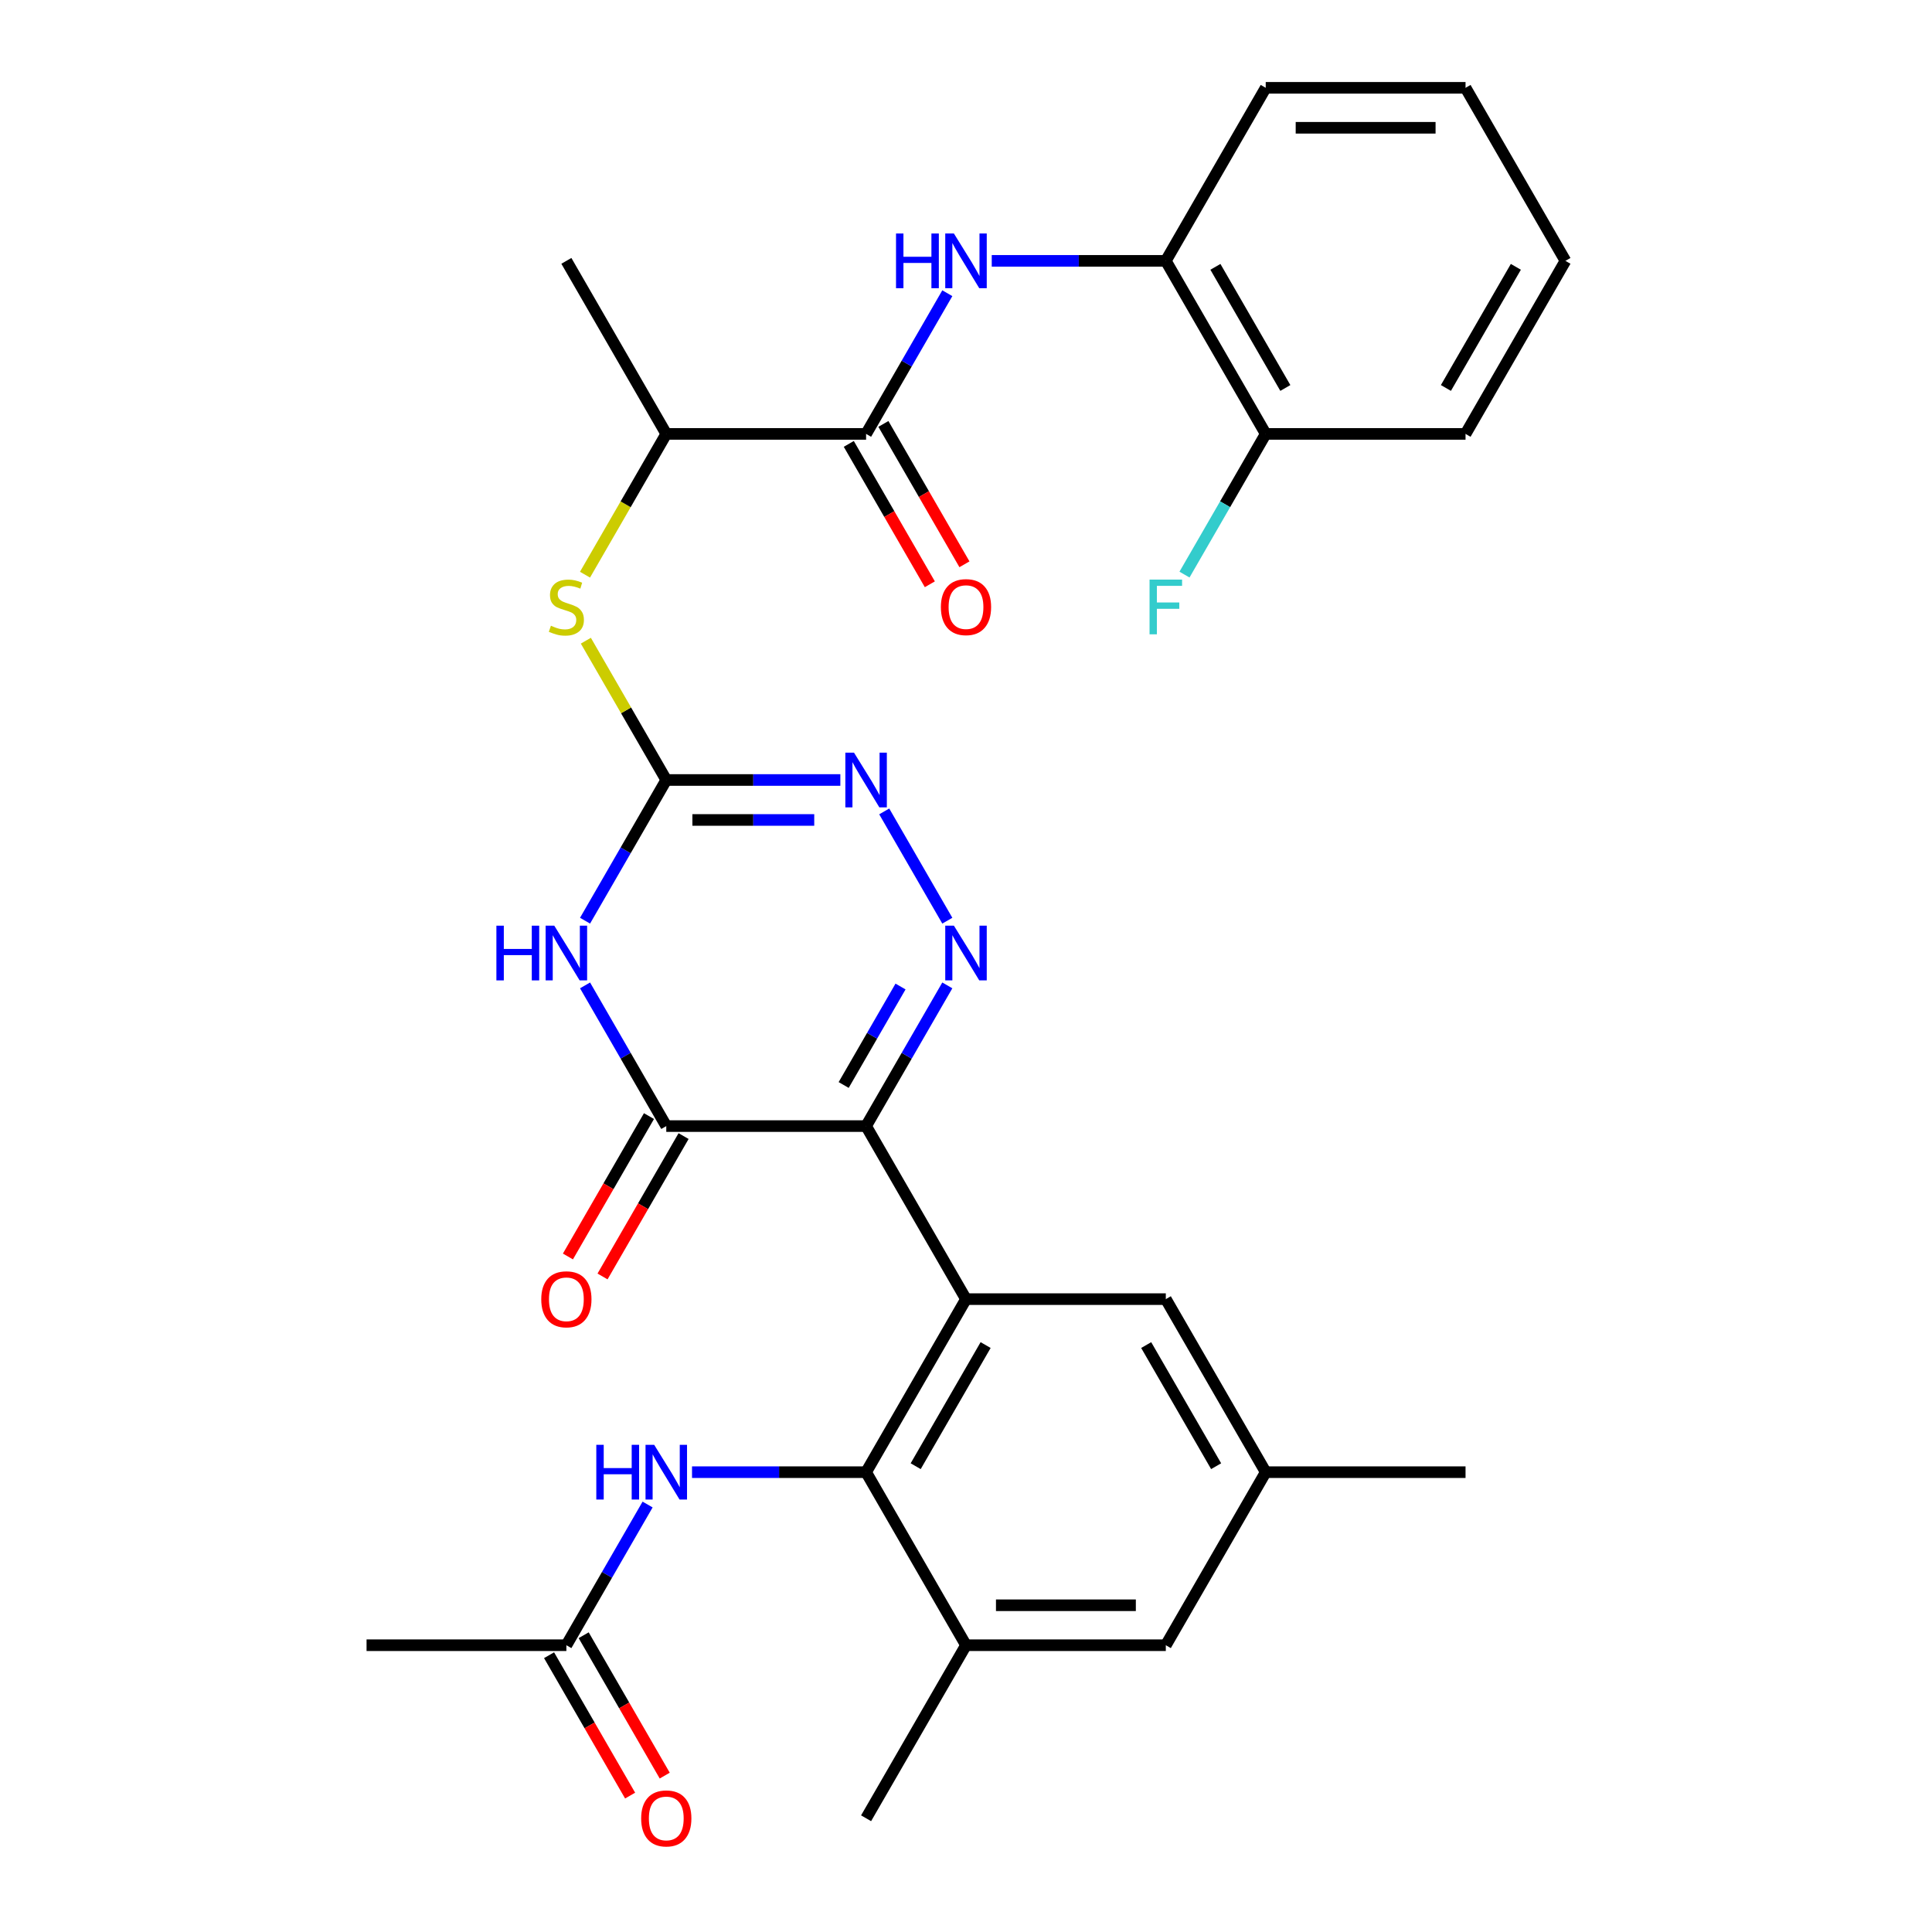<?xml version='1.0' encoding='iso-8859-1'?>
<svg version='1.1' baseProfile='full'
              xmlns='http://www.w3.org/2000/svg'
                      xmlns:rdkit='http://www.rdkit.org/xml'
                      xmlns:xlink='http://www.w3.org/1999/xlink'
                  xml:space='preserve'
width='1000px' height='1000px' viewBox='0 0 1000 1000'>
<!-- END OF HEADER -->
<rect style='opacity:1.0;fill:#FFFFFF;stroke:none' width='1000' height='1000' x='0' y='0'> </rect>
<path class='bond-0' d='M 448.288,582.86 L 500,672.427' style='fill:none;fill-rule:evenodd;stroke:#000000;stroke-width:6px;stroke-linecap:butt;stroke-linejoin:miter;stroke-opacity:1' />
<path class='bond-1' d='M 448.288,582.86 L 469.31,546.449' style='fill:none;fill-rule:evenodd;stroke:#000000;stroke-width:6px;stroke-linecap:butt;stroke-linejoin:miter;stroke-opacity:1' />
<path class='bond-1' d='M 469.31,546.449 L 490.332,510.038' style='fill:none;fill-rule:evenodd;stroke:#0000FF;stroke-width:6px;stroke-linecap:butt;stroke-linejoin:miter;stroke-opacity:1' />
<path class='bond-1' d='M 436.681,561.594 L 451.397,536.107' style='fill:none;fill-rule:evenodd;stroke:#000000;stroke-width:6px;stroke-linecap:butt;stroke-linejoin:miter;stroke-opacity:1' />
<path class='bond-1' d='M 451.397,536.107 L 466.112,510.619' style='fill:none;fill-rule:evenodd;stroke:#0000FF;stroke-width:6px;stroke-linecap:butt;stroke-linejoin:miter;stroke-opacity:1' />
<path class='bond-3' d='M 448.288,582.86 L 344.864,582.86' style='fill:none;fill-rule:evenodd;stroke:#000000;stroke-width:6px;stroke-linecap:butt;stroke-linejoin:miter;stroke-opacity:1' />
<path class='bond-6' d='M 500,672.427 L 448.288,761.995' style='fill:none;fill-rule:evenodd;stroke:#000000;stroke-width:6px;stroke-linecap:butt;stroke-linejoin:miter;stroke-opacity:1' />
<path class='bond-6' d='M 510.157,696.205 L 473.958,758.902' style='fill:none;fill-rule:evenodd;stroke:#000000;stroke-width:6px;stroke-linecap:butt;stroke-linejoin:miter;stroke-opacity:1' />
<path class='bond-12' d='M 500,672.427 L 603.424,672.427' style='fill:none;fill-rule:evenodd;stroke:#000000;stroke-width:6px;stroke-linecap:butt;stroke-linejoin:miter;stroke-opacity:1' />
<path class='bond-5' d='M 490.332,476.547 L 457.677,419.987' style='fill:none;fill-rule:evenodd;stroke:#0000FF;stroke-width:6px;stroke-linecap:butt;stroke-linejoin:miter;stroke-opacity:1' />
<path class='bond-2' d='M 302.821,510.038 L 323.843,546.449' style='fill:none;fill-rule:evenodd;stroke:#0000FF;stroke-width:6px;stroke-linecap:butt;stroke-linejoin:miter;stroke-opacity:1' />
<path class='bond-2' d='M 323.843,546.449 L 344.864,582.86' style='fill:none;fill-rule:evenodd;stroke:#000000;stroke-width:6px;stroke-linecap:butt;stroke-linejoin:miter;stroke-opacity:1' />
<path class='bond-4' d='M 302.821,476.547 L 323.843,440.136' style='fill:none;fill-rule:evenodd;stroke:#0000FF;stroke-width:6px;stroke-linecap:butt;stroke-linejoin:miter;stroke-opacity:1' />
<path class='bond-4' d='M 323.843,440.136 L 344.864,403.725' style='fill:none;fill-rule:evenodd;stroke:#000000;stroke-width:6px;stroke-linecap:butt;stroke-linejoin:miter;stroke-opacity:1' />
<path class='bond-16' d='M 335.908,577.689 L 314.932,614.02' style='fill:none;fill-rule:evenodd;stroke:#000000;stroke-width:6px;stroke-linecap:butt;stroke-linejoin:miter;stroke-opacity:1' />
<path class='bond-16' d='M 314.932,614.02 L 293.956,650.351' style='fill:none;fill-rule:evenodd;stroke:#FF0000;stroke-width:6px;stroke-linecap:butt;stroke-linejoin:miter;stroke-opacity:1' />
<path class='bond-16' d='M 353.821,588.031 L 332.845,624.362' style='fill:none;fill-rule:evenodd;stroke:#000000;stroke-width:6px;stroke-linecap:butt;stroke-linejoin:miter;stroke-opacity:1' />
<path class='bond-16' d='M 332.845,624.362 L 311.87,660.693' style='fill:none;fill-rule:evenodd;stroke:#FF0000;stroke-width:6px;stroke-linecap:butt;stroke-linejoin:miter;stroke-opacity:1' />
<path class='bond-10' d='M 344.864,403.725 L 324.05,367.674' style='fill:none;fill-rule:evenodd;stroke:#000000;stroke-width:6px;stroke-linecap:butt;stroke-linejoin:miter;stroke-opacity:1' />
<path class='bond-10' d='M 324.05,367.674 L 303.236,331.623' style='fill:none;fill-rule:evenodd;stroke:#CCCC00;stroke-width:6px;stroke-linecap:butt;stroke-linejoin:miter;stroke-opacity:1' />
<path class='bond-31' d='M 344.864,403.725 L 389.913,403.725' style='fill:none;fill-rule:evenodd;stroke:#000000;stroke-width:6px;stroke-linecap:butt;stroke-linejoin:miter;stroke-opacity:1' />
<path class='bond-31' d='M 389.913,403.725 L 434.963,403.725' style='fill:none;fill-rule:evenodd;stroke:#0000FF;stroke-width:6px;stroke-linecap:butt;stroke-linejoin:miter;stroke-opacity:1' />
<path class='bond-31' d='M 358.379,424.41 L 389.913,424.41' style='fill:none;fill-rule:evenodd;stroke:#000000;stroke-width:6px;stroke-linecap:butt;stroke-linejoin:miter;stroke-opacity:1' />
<path class='bond-31' d='M 389.913,424.41 L 421.448,424.41' style='fill:none;fill-rule:evenodd;stroke:#0000FF;stroke-width:6px;stroke-linecap:butt;stroke-linejoin:miter;stroke-opacity:1' />
<path class='bond-9' d='M 448.288,761.995 L 403.239,761.995' style='fill:none;fill-rule:evenodd;stroke:#000000;stroke-width:6px;stroke-linecap:butt;stroke-linejoin:miter;stroke-opacity:1' />
<path class='bond-9' d='M 403.239,761.995 L 358.19,761.995' style='fill:none;fill-rule:evenodd;stroke:#0000FF;stroke-width:6px;stroke-linecap:butt;stroke-linejoin:miter;stroke-opacity:1' />
<path class='bond-11' d='M 448.288,761.995 L 500,851.563' style='fill:none;fill-rule:evenodd;stroke:#000000;stroke-width:6px;stroke-linecap:butt;stroke-linejoin:miter;stroke-opacity:1' />
<path class='bond-7' d='M 448.288,224.59 L 344.864,224.59' style='fill:none;fill-rule:evenodd;stroke:#000000;stroke-width:6px;stroke-linecap:butt;stroke-linejoin:miter;stroke-opacity:1' />
<path class='bond-8' d='M 448.288,224.59 L 469.31,188.179' style='fill:none;fill-rule:evenodd;stroke:#000000;stroke-width:6px;stroke-linecap:butt;stroke-linejoin:miter;stroke-opacity:1' />
<path class='bond-8' d='M 469.31,188.179 L 490.332,151.768' style='fill:none;fill-rule:evenodd;stroke:#0000FF;stroke-width:6px;stroke-linecap:butt;stroke-linejoin:miter;stroke-opacity:1' />
<path class='bond-18' d='M 439.331,229.761 L 460.307,266.092' style='fill:none;fill-rule:evenodd;stroke:#000000;stroke-width:6px;stroke-linecap:butt;stroke-linejoin:miter;stroke-opacity:1' />
<path class='bond-18' d='M 460.307,266.092 L 481.283,302.423' style='fill:none;fill-rule:evenodd;stroke:#FF0000;stroke-width:6px;stroke-linecap:butt;stroke-linejoin:miter;stroke-opacity:1' />
<path class='bond-18' d='M 457.245,219.418 L 478.221,255.749' style='fill:none;fill-rule:evenodd;stroke:#000000;stroke-width:6px;stroke-linecap:butt;stroke-linejoin:miter;stroke-opacity:1' />
<path class='bond-18' d='M 478.221,255.749 L 499.196,292.08' style='fill:none;fill-rule:evenodd;stroke:#FF0000;stroke-width:6px;stroke-linecap:butt;stroke-linejoin:miter;stroke-opacity:1' />
<path class='bond-13' d='M 513.326,135.022 L 558.375,135.022' style='fill:none;fill-rule:evenodd;stroke:#0000FF;stroke-width:6px;stroke-linecap:butt;stroke-linejoin:miter;stroke-opacity:1' />
<path class='bond-13' d='M 558.375,135.022 L 603.424,135.022' style='fill:none;fill-rule:evenodd;stroke:#000000;stroke-width:6px;stroke-linecap:butt;stroke-linejoin:miter;stroke-opacity:1' />
<path class='bond-14' d='M 335.196,778.741 L 314.174,815.152' style='fill:none;fill-rule:evenodd;stroke:#0000FF;stroke-width:6px;stroke-linecap:butt;stroke-linejoin:miter;stroke-opacity:1' />
<path class='bond-14' d='M 314.174,815.152 L 293.153,851.563' style='fill:none;fill-rule:evenodd;stroke:#000000;stroke-width:6px;stroke-linecap:butt;stroke-linejoin:miter;stroke-opacity:1' />
<path class='bond-15' d='M 302.798,297.452 L 323.831,261.021' style='fill:none;fill-rule:evenodd;stroke:#CCCC00;stroke-width:6px;stroke-linecap:butt;stroke-linejoin:miter;stroke-opacity:1' />
<path class='bond-15' d='M 323.831,261.021 L 344.864,224.59' style='fill:none;fill-rule:evenodd;stroke:#000000;stroke-width:6px;stroke-linecap:butt;stroke-linejoin:miter;stroke-opacity:1' />
<path class='bond-23' d='M 500,851.563 L 448.288,941.13' style='fill:none;fill-rule:evenodd;stroke:#000000;stroke-width:6px;stroke-linecap:butt;stroke-linejoin:miter;stroke-opacity:1' />
<path class='bond-32' d='M 500,851.563 L 603.424,851.563' style='fill:none;fill-rule:evenodd;stroke:#000000;stroke-width:6px;stroke-linecap:butt;stroke-linejoin:miter;stroke-opacity:1' />
<path class='bond-32' d='M 515.514,830.878 L 587.91,830.878' style='fill:none;fill-rule:evenodd;stroke:#000000;stroke-width:6px;stroke-linecap:butt;stroke-linejoin:miter;stroke-opacity:1' />
<path class='bond-19' d='M 603.424,672.427 L 655.136,761.995' style='fill:none;fill-rule:evenodd;stroke:#000000;stroke-width:6px;stroke-linecap:butt;stroke-linejoin:miter;stroke-opacity:1' />
<path class='bond-19' d='M 593.267,696.205 L 629.465,758.902' style='fill:none;fill-rule:evenodd;stroke:#000000;stroke-width:6px;stroke-linecap:butt;stroke-linejoin:miter;stroke-opacity:1' />
<path class='bond-20' d='M 603.424,135.022 L 655.136,224.59' style='fill:none;fill-rule:evenodd;stroke:#000000;stroke-width:6px;stroke-linecap:butt;stroke-linejoin:miter;stroke-opacity:1' />
<path class='bond-20' d='M 629.094,138.115 L 665.292,200.812' style='fill:none;fill-rule:evenodd;stroke:#000000;stroke-width:6px;stroke-linecap:butt;stroke-linejoin:miter;stroke-opacity:1' />
<path class='bond-24' d='M 603.424,135.022 L 655.136,45.455' style='fill:none;fill-rule:evenodd;stroke:#000000;stroke-width:6px;stroke-linecap:butt;stroke-linejoin:miter;stroke-opacity:1' />
<path class='bond-21' d='M 284.196,856.734 L 305.172,893.065' style='fill:none;fill-rule:evenodd;stroke:#000000;stroke-width:6px;stroke-linecap:butt;stroke-linejoin:miter;stroke-opacity:1' />
<path class='bond-21' d='M 305.172,893.065 L 326.147,929.396' style='fill:none;fill-rule:evenodd;stroke:#FF0000;stroke-width:6px;stroke-linecap:butt;stroke-linejoin:miter;stroke-opacity:1' />
<path class='bond-21' d='M 302.109,846.391 L 323.085,882.722' style='fill:none;fill-rule:evenodd;stroke:#000000;stroke-width:6px;stroke-linecap:butt;stroke-linejoin:miter;stroke-opacity:1' />
<path class='bond-21' d='M 323.085,882.722 L 344.061,919.053' style='fill:none;fill-rule:evenodd;stroke:#FF0000;stroke-width:6px;stroke-linecap:butt;stroke-linejoin:miter;stroke-opacity:1' />
<path class='bond-25' d='M 293.153,851.563 L 189.729,851.563' style='fill:none;fill-rule:evenodd;stroke:#000000;stroke-width:6px;stroke-linecap:butt;stroke-linejoin:miter;stroke-opacity:1' />
<path class='bond-26' d='M 344.864,224.59 L 293.153,135.022' style='fill:none;fill-rule:evenodd;stroke:#000000;stroke-width:6px;stroke-linecap:butt;stroke-linejoin:miter;stroke-opacity:1' />
<path class='bond-17' d='M 603.424,851.563 L 655.136,761.995' style='fill:none;fill-rule:evenodd;stroke:#000000;stroke-width:6px;stroke-linecap:butt;stroke-linejoin:miter;stroke-opacity:1' />
<path class='bond-28' d='M 655.136,761.995 L 758.559,761.995' style='fill:none;fill-rule:evenodd;stroke:#000000;stroke-width:6px;stroke-linecap:butt;stroke-linejoin:miter;stroke-opacity:1' />
<path class='bond-22' d='M 655.136,224.59 L 634.114,261.001' style='fill:none;fill-rule:evenodd;stroke:#000000;stroke-width:6px;stroke-linecap:butt;stroke-linejoin:miter;stroke-opacity:1' />
<path class='bond-22' d='M 634.114,261.001 L 613.092,297.412' style='fill:none;fill-rule:evenodd;stroke:#33CCCC;stroke-width:6px;stroke-linecap:butt;stroke-linejoin:miter;stroke-opacity:1' />
<path class='bond-27' d='M 655.136,224.59 L 758.559,224.59' style='fill:none;fill-rule:evenodd;stroke:#000000;stroke-width:6px;stroke-linecap:butt;stroke-linejoin:miter;stroke-opacity:1' />
<path class='bond-29' d='M 655.136,45.455 L 758.559,45.455' style='fill:none;fill-rule:evenodd;stroke:#000000;stroke-width:6px;stroke-linecap:butt;stroke-linejoin:miter;stroke-opacity:1' />
<path class='bond-29' d='M 670.649,66.139 L 743.046,66.139' style='fill:none;fill-rule:evenodd;stroke:#000000;stroke-width:6px;stroke-linecap:butt;stroke-linejoin:miter;stroke-opacity:1' />
<path class='bond-33' d='M 758.559,224.59 L 810.271,135.022' style='fill:none;fill-rule:evenodd;stroke:#000000;stroke-width:6px;stroke-linecap:butt;stroke-linejoin:miter;stroke-opacity:1' />
<path class='bond-33' d='M 748.403,200.812 L 784.601,138.115' style='fill:none;fill-rule:evenodd;stroke:#000000;stroke-width:6px;stroke-linecap:butt;stroke-linejoin:miter;stroke-opacity:1' />
<path class='bond-30' d='M 758.559,45.455 L 810.271,135.022' style='fill:none;fill-rule:evenodd;stroke:#000000;stroke-width:6px;stroke-linecap:butt;stroke-linejoin:miter;stroke-opacity:1' />
<path  class='atom-2' d='M 493.74 479.132
L 503.02 494.132
Q 503.94 495.612, 505.42 498.292
Q 506.9 500.972, 506.98 501.132
L 506.98 479.132
L 510.74 479.132
L 510.74 507.452
L 506.86 507.452
L 496.9 491.052
Q 495.74 489.132, 494.5 486.932
Q 493.3 484.732, 492.94 484.052
L 492.94 507.452
L 489.26 507.452
L 489.26 479.132
L 493.74 479.132
' fill='#0000FF'/>
<path  class='atom-3' d='M 256.933 479.132
L 260.773 479.132
L 260.773 491.172
L 275.253 491.172
L 275.253 479.132
L 279.093 479.132
L 279.093 507.452
L 275.253 507.452
L 275.253 494.372
L 260.773 494.372
L 260.773 507.452
L 256.933 507.452
L 256.933 479.132
' fill='#0000FF'/>
<path  class='atom-3' d='M 286.893 479.132
L 296.173 494.132
Q 297.093 495.612, 298.573 498.292
Q 300.053 500.972, 300.133 501.132
L 300.133 479.132
L 303.893 479.132
L 303.893 507.452
L 300.013 507.452
L 290.053 491.052
Q 288.893 489.132, 287.653 486.932
Q 286.453 484.732, 286.093 484.052
L 286.093 507.452
L 282.413 507.452
L 282.413 479.132
L 286.893 479.132
' fill='#0000FF'/>
<path  class='atom-6' d='M 442.028 389.565
L 451.308 404.565
Q 452.228 406.045, 453.708 408.725
Q 455.188 411.405, 455.268 411.565
L 455.268 389.565
L 459.028 389.565
L 459.028 417.885
L 455.148 417.885
L 445.188 401.485
Q 444.028 399.565, 442.788 397.365
Q 441.588 395.165, 441.228 394.485
L 441.228 417.885
L 437.548 417.885
L 437.548 389.565
L 442.028 389.565
' fill='#0000FF'/>
<path  class='atom-9' d='M 463.78 120.862
L 467.62 120.862
L 467.62 132.902
L 482.1 132.902
L 482.1 120.862
L 485.94 120.862
L 485.94 149.182
L 482.1 149.182
L 482.1 136.102
L 467.62 136.102
L 467.62 149.182
L 463.78 149.182
L 463.78 120.862
' fill='#0000FF'/>
<path  class='atom-9' d='M 493.74 120.862
L 503.02 135.862
Q 503.94 137.342, 505.42 140.022
Q 506.9 142.702, 506.98 142.862
L 506.98 120.862
L 510.74 120.862
L 510.74 149.182
L 506.86 149.182
L 496.9 132.782
Q 495.74 130.862, 494.5 128.662
Q 493.3 126.462, 492.94 125.782
L 492.94 149.182
L 489.26 149.182
L 489.26 120.862
L 493.74 120.862
' fill='#0000FF'/>
<path  class='atom-10' d='M 308.644 747.835
L 312.484 747.835
L 312.484 759.875
L 326.964 759.875
L 326.964 747.835
L 330.804 747.835
L 330.804 776.155
L 326.964 776.155
L 326.964 763.075
L 312.484 763.075
L 312.484 776.155
L 308.644 776.155
L 308.644 747.835
' fill='#0000FF'/>
<path  class='atom-10' d='M 338.604 747.835
L 347.884 762.835
Q 348.804 764.315, 350.284 766.995
Q 351.764 769.675, 351.844 769.835
L 351.844 747.835
L 355.604 747.835
L 355.604 776.155
L 351.724 776.155
L 341.764 759.755
Q 340.604 757.835, 339.364 755.635
Q 338.164 753.435, 337.804 752.755
L 337.804 776.155
L 334.124 776.155
L 334.124 747.835
L 338.604 747.835
' fill='#0000FF'/>
<path  class='atom-11' d='M 285.153 323.877
Q 285.473 323.997, 286.793 324.557
Q 288.113 325.117, 289.553 325.477
Q 291.033 325.797, 292.473 325.797
Q 295.153 325.797, 296.713 324.517
Q 298.273 323.197, 298.273 320.917
Q 298.273 319.357, 297.473 318.397
Q 296.713 317.437, 295.513 316.917
Q 294.313 316.397, 292.313 315.797
Q 289.793 315.037, 288.273 314.317
Q 286.793 313.597, 285.713 312.077
Q 284.673 310.557, 284.673 307.997
Q 284.673 304.437, 287.073 302.237
Q 289.513 300.037, 294.313 300.037
Q 297.593 300.037, 301.313 301.597
L 300.393 304.677
Q 296.993 303.277, 294.433 303.277
Q 291.673 303.277, 290.153 304.437
Q 288.633 305.557, 288.673 307.517
Q 288.673 309.037, 289.433 309.957
Q 290.233 310.877, 291.353 311.397
Q 292.513 311.917, 294.433 312.517
Q 296.993 313.317, 298.513 314.117
Q 300.033 314.917, 301.113 316.557
Q 302.233 318.157, 302.233 320.917
Q 302.233 324.837, 299.593 326.957
Q 296.993 329.037, 292.633 329.037
Q 290.113 329.037, 288.193 328.477
Q 286.313 327.957, 284.073 327.037
L 285.153 323.877
' fill='#CCCC00'/>
<path  class='atom-17' d='M 280.153 672.507
Q 280.153 665.707, 283.513 661.907
Q 286.873 658.107, 293.153 658.107
Q 299.433 658.107, 302.793 661.907
Q 306.153 665.707, 306.153 672.507
Q 306.153 679.387, 302.753 683.307
Q 299.353 687.187, 293.153 687.187
Q 286.913 687.187, 283.513 683.307
Q 280.153 679.427, 280.153 672.507
M 293.153 683.987
Q 297.473 683.987, 299.793 681.107
Q 302.153 678.187, 302.153 672.507
Q 302.153 666.947, 299.793 664.147
Q 297.473 661.307, 293.153 661.307
Q 288.833 661.307, 286.473 664.107
Q 284.153 666.907, 284.153 672.507
Q 284.153 678.227, 286.473 681.107
Q 288.833 683.987, 293.153 683.987
' fill='#FF0000'/>
<path  class='atom-19' d='M 487 314.237
Q 487 307.437, 490.36 303.637
Q 493.72 299.837, 500 299.837
Q 506.28 299.837, 509.64 303.637
Q 513 307.437, 513 314.237
Q 513 321.117, 509.6 325.037
Q 506.2 328.917, 500 328.917
Q 493.76 328.917, 490.36 325.037
Q 487 321.157, 487 314.237
M 500 325.717
Q 504.32 325.717, 506.64 322.837
Q 509 319.917, 509 314.237
Q 509 308.677, 506.64 305.877
Q 504.32 303.037, 500 303.037
Q 495.68 303.037, 493.32 305.837
Q 491 308.637, 491 314.237
Q 491 319.957, 493.32 322.837
Q 495.68 325.717, 500 325.717
' fill='#FF0000'/>
<path  class='atom-22' d='M 331.864 941.21
Q 331.864 934.41, 335.224 930.61
Q 338.584 926.81, 344.864 926.81
Q 351.144 926.81, 354.504 930.61
Q 357.864 934.41, 357.864 941.21
Q 357.864 948.09, 354.464 952.01
Q 351.064 955.89, 344.864 955.89
Q 338.624 955.89, 335.224 952.01
Q 331.864 948.13, 331.864 941.21
M 344.864 952.69
Q 349.184 952.69, 351.504 949.81
Q 353.864 946.89, 353.864 941.21
Q 353.864 935.65, 351.504 932.85
Q 349.184 930.01, 344.864 930.01
Q 340.544 930.01, 338.184 932.81
Q 335.864 935.61, 335.864 941.21
Q 335.864 946.93, 338.184 949.81
Q 340.544 952.69, 344.864 952.69
' fill='#FF0000'/>
<path  class='atom-23' d='M 595.004 299.997
L 611.844 299.997
L 611.844 303.237
L 598.804 303.237
L 598.804 311.837
L 610.404 311.837
L 610.404 315.117
L 598.804 315.117
L 598.804 328.317
L 595.004 328.317
L 595.004 299.997
' fill='#33CCCC'/>
</svg>
